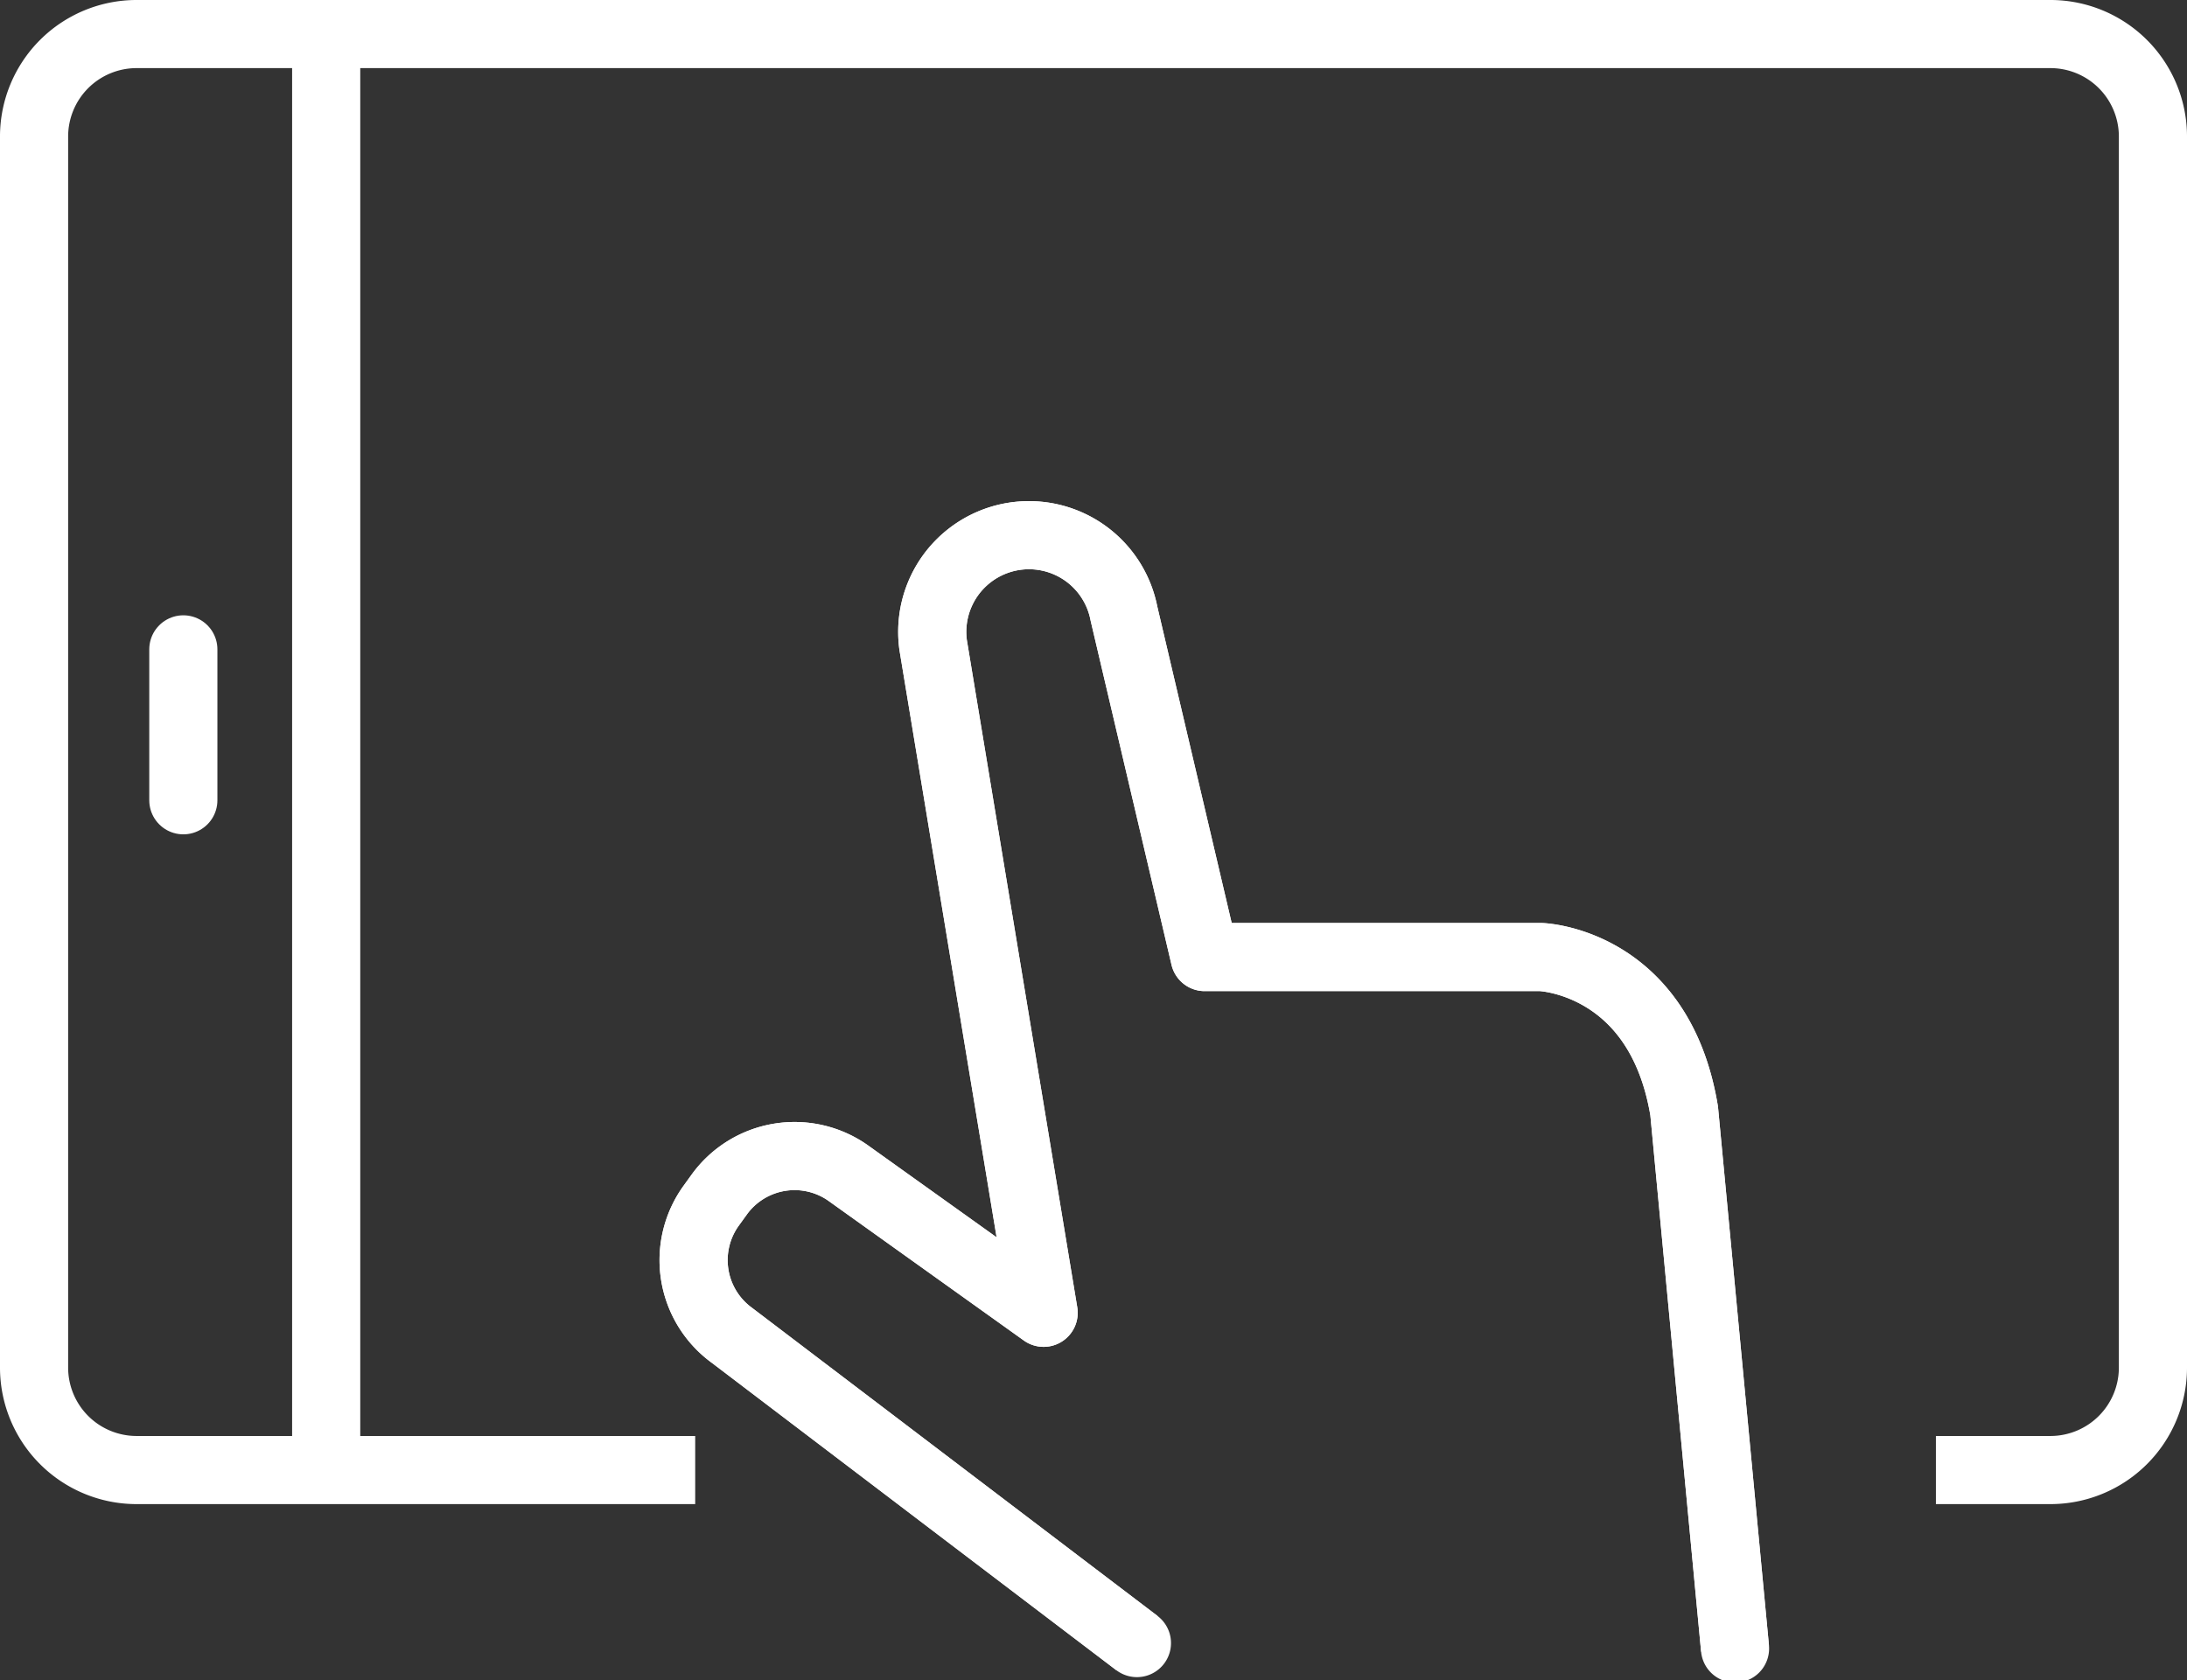 <svg xmlns="http://www.w3.org/2000/svg" xmlns:xlink="http://www.w3.org/1999/xlink" width="64.191" height="49.331" viewBox="0 0 64.191 49.331">
  <rect x="0" y="0" width="64.191" height="49.331" fill="#333333" stroke="none"/>
  <defs>
    <clipPath id="clip-path">
      <rect id="Rectangle_527" data-name="Rectangle 527" width="64.191" height="49.331" transform="translate(0 0)" fill="none" stroke="#fff" stroke-width="2"/>
    </clipPath>
  </defs>
  <g id="Group_863" data-name="Group 863" transform="translate(0 0)">
    <g id="Group_862" data-name="Group 862" clip-path="url(#clip-path)">
      <path id="Path_4350" data-name="Path 4350" d="M20.405,43.16H4a3.009,3.009,0,0,1-3-3V4A3.009,3.009,0,0,1,4,1H60.191a3.009,3.009,0,0,1,3,3V40.16a3.009,3.009,0,0,1-3,3h-3.37" fill="none" stroke="#fff" stroke-linejoin="round" stroke-width="2"/>
      <line id="Line_327" data-name="Line 327" y2="41.767" transform="translate(9.574 1.197)" fill="none" stroke="#fff" stroke-linejoin="round" stroke-width="2"/>
      <line id="Line_328" data-name="Line 328" y2="4.431" transform="translate(5.381 19.065)" fill="none" stroke="#fff" stroke-linecap="round" stroke-linejoin="round" stroke-width="2"/>
      <path id="Path_4351" data-name="Path 4351" d="M50.925,48.4,49.432,32.616c-.729-4.4-4.2-4.517-4.2-4.517H35.359l-2.37-10.086a2.839,2.839,0,0,0-5.6.925l2.184,13.205,1.059,6.4-5.716-4.087a2.728,2.728,0,0,0-3.8.608l-.244.338a2.73,2.73,0,0,0,.607,3.8l11.891,9.038" fill="none" stroke="#fff" stroke-linecap="round" stroke-linejoin="round" stroke-width="2"/>
      <path id="Path_4352" data-name="Path 4352" d="M50.925,48.4,49.432,32.616c-.729-4.4-4.2-4.517-4.2-4.517H35.359l-2.37-10.086a2.839,2.839,0,0,0-5.6.925l2.184,13.205,1.059,6.4-5.716-4.087a2.728,2.728,0,0,0-3.8.608l-.244.338a2.73,2.73,0,0,0,.607,3.8l11.891,9.038" fill="none" stroke="#fff" stroke-linejoin="round" stroke-width="2"/>
    </g>
  </g>
</svg>
